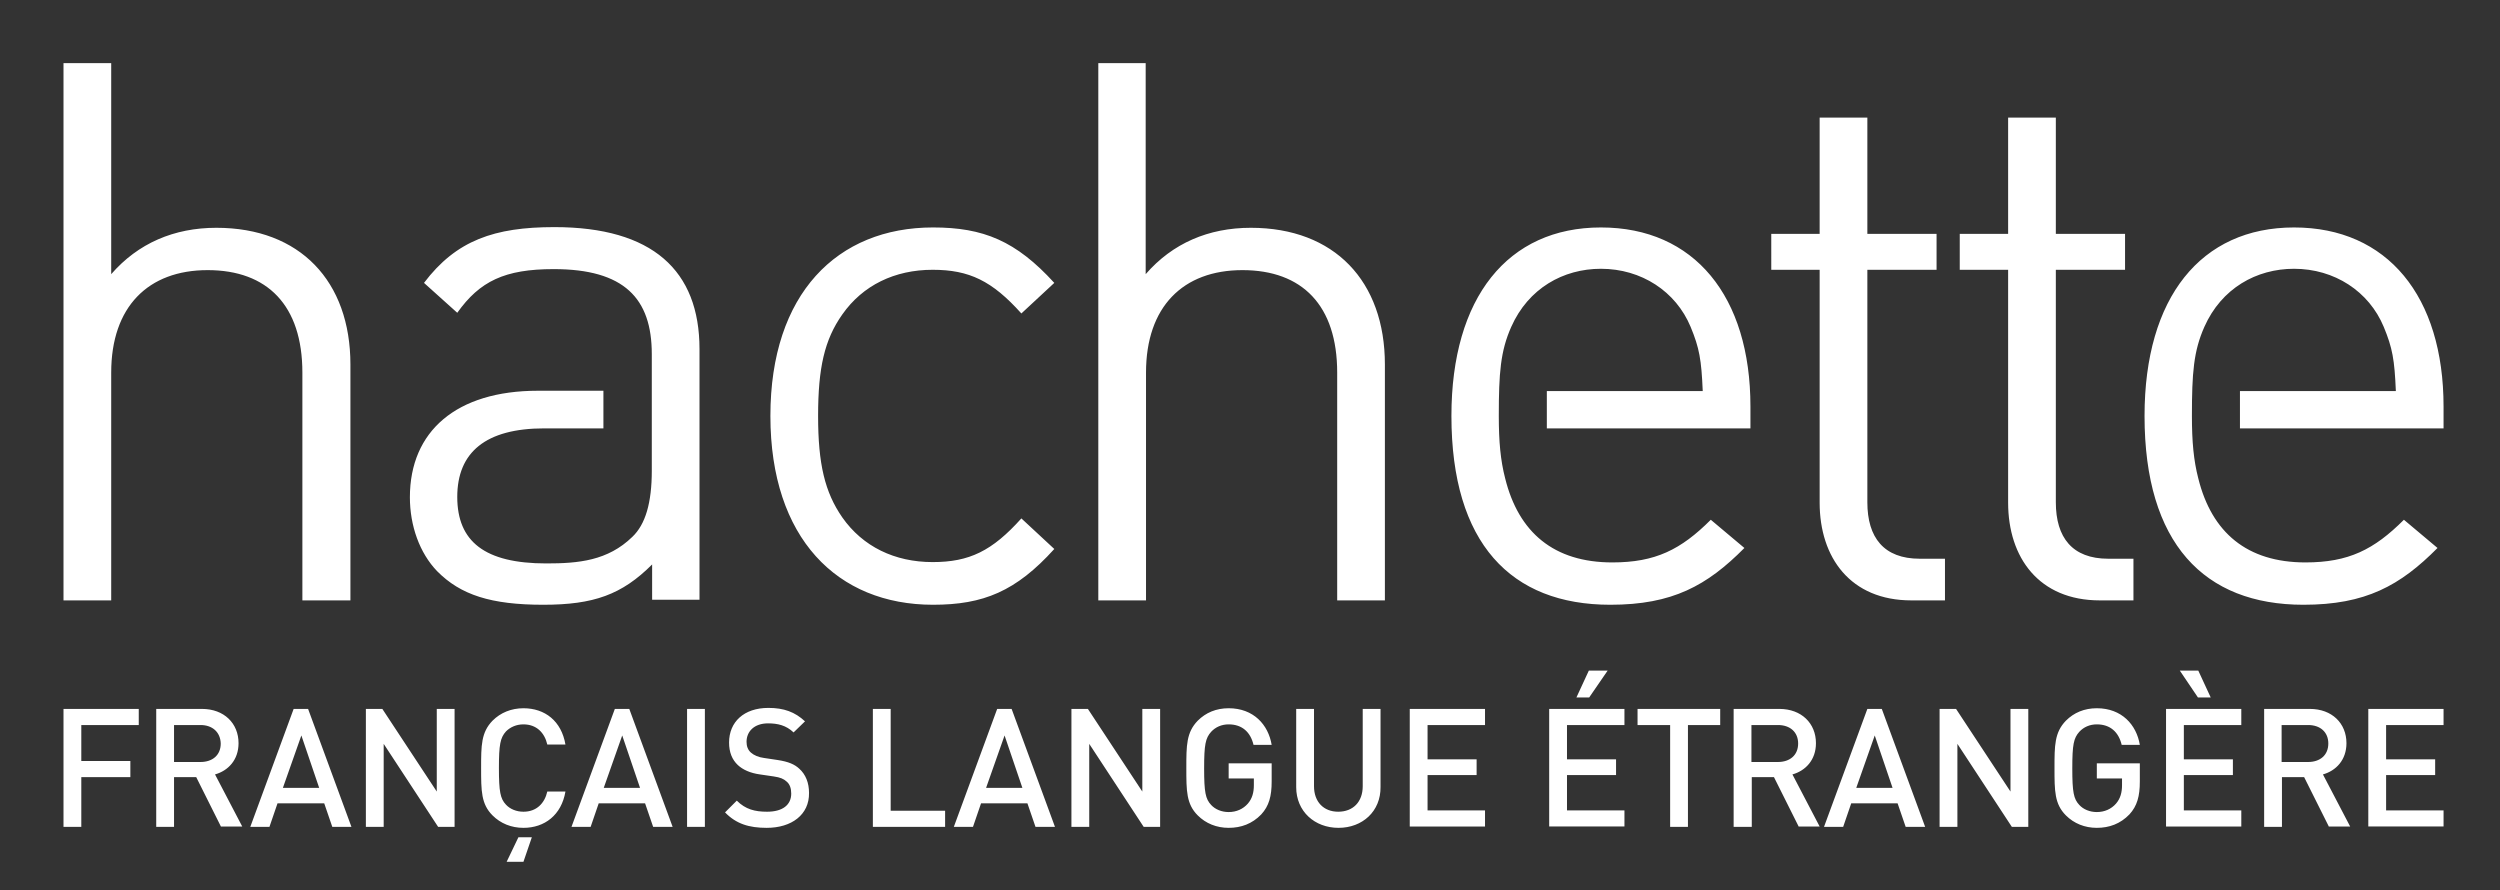 <svg version="1.1" id="prefix__Calque_1" xmlns="http://www.w3.org/2000/svg" x="0" y="0" viewBox="0 0 744.1 264.9" xml:space="preserve"><rect x="0" y="0" width="744.1" height="264.9" fill="#333333" stroke="none"/><style>.prefix__st0{fill:#fff}</style><path class="prefix__st0" d="M90 178.7v-67.8c0-20-10.4-30.5-28.2-30.5-17.7 0-28.7 10.9-28.7 30.5v67.8H18.9V18.8h14.2v62.8c8-9.2 18.7-13.8 31.3-13.8 24.9 0 39.9 15.9 39.9 40.7v70.2H90zM194 105.4c0-16.6-8.2-25.3-29.2-25.3-14.6 0-22 3.6-28.7 13l-9.9-8.9c9.6-12.7 21-16.6 38.8-16.6 29.2 0 43.2 12.9 43.2 36.3v74.6h-14.1V168c-9 9-17.4 12-32.4 12-15.5 0-24.6-2.9-31.6-10-5.2-5.4-8.1-13.5-8.1-22 0-19.7 13.9-31.7 38.1-31.7h19.5v11.2H162c-17.4 0-25.9 7.1-25.9 20.4 0 13.3 8.2 19.8 26.5 19.8 9.6 0 18.3-.8 25.6-7.9 3.9-3.7 5.8-10.1 5.8-19.7v-34.7zM277.7 180c-28.5 0-48.4-19.8-48.4-56.2 0-36.4 19.9-56.1 48.4-56.1 15 0 24.7 4 36.1 16.5l-9.8 9.1c-8.7-9.7-15.5-13-26.4-13-11.3 0-20.8 4.6-26.9 13.3-5.3 7.5-7.2 15.9-7.2 30.2 0 14.3 2 22.7 7.2 30.2 6.1 8.7 15.6 13.3 26.9 13.3 10.9 0 17.7-3.3 26.4-13l9.8 9.1C302.4 176 292.7 180 277.7 180zM398 178.7v-67.8c0-20-10.4-30.5-28.2-30.5-17.7 0-28.7 10.9-28.7 30.5v67.8h-14.2V18.8H341v62.8c8-9.2 18.7-13.8 31.3-13.8 24.9 0 39.9 15.9 39.9 40.7v70.2H398zM460.4 116.3v11.2H521V121c0-32.8-16.7-53.3-44.5-53.3-27.7 0-44.5 20.8-44.5 56.1 0 37.9 17.7 56.2 47.3 56.2 18.5 0 28.8-5.7 39.9-16.9l-10-8.4c-8.9 8.9-16.5 12.7-29.3 12.7-17.4 0-27.9-8.9-31.9-25-1.4-5.4-1.9-11-1.9-18.6 0-12.8.5-19.3 3.7-26.5 5.1-11.5 15.5-17.3 26.7-17.3 12 0 22.3 6.7 26.7 17.3 2.6 6.3 3.2 9.7 3.6 19.1h-46.4zM568.9 178.7c-18.1 0-27.3-12.7-27.3-29.1V80.3h-14.4V69.6h14.4V35h14.2v34.6h20.6v10.7h-20.6v69.2c0 10.5 4.9 16.8 15.6 16.8h7.5v12.4h-10zM625 178.7c-18.1 0-27.3-12.7-27.3-29.1V80.3h-14.4V69.6h14.4V35h14.2v34.6h20.6v10.7h-20.6v69.2c0 10.5 4.9 16.8 15.6 16.8h7.5v12.4h-10zM666.7 116.3v11.2h60.6V121c0-32.8-16.7-53.3-44.5-53.3-27.7 0-44.5 20.8-44.5 56.1 0 37.9 17.7 56.2 47.3 56.2 18.5 0 28.8-5.7 39.9-16.9l-10-8.4c-8.9 8.9-16.5 12.7-29.3 12.7-17.4 0-27.9-8.9-31.9-25-1.4-5.4-1.9-11-1.9-18.6 0-12.8.5-19.3 3.7-26.5 5.1-11.5 15.5-17.3 26.7-17.3 12 0 22.3 6.7 26.7 17.3 2.6 6.3 3.2 9.7 3.6 19.1h-46.4z"/><g><path class="prefix__st0" d="M473 207.6h-3.8l3.7-8h5.6zM155.8 256.5h-5l3.5-7.3h4zM654.2 207.6l-5.4-8h5.5l3.7 8zM24.2 215.8v10.7h14.6v4.8H24.2v14.8h-5.3V211h22.4v4.8H24.2zM65.8 246.1l-7.4-14.8h-6.6v14.8h-5.3V211h13.6c6.6 0 10.9 4.3 10.9 10.2 0 5-3.1 8.2-7 9.3l8.1 15.5h-6.3zm-6.1-30.3h-7.9v11h7.9c3.5 0 6-2 6-5.5-.1-3.4-2.5-5.5-6-5.5zM98.9 246.1l-2.4-7H82.6l-2.4 7h-5.7L87.4 211h4.3l12.9 35.1h-5.7zm-9.2-27.2l-5.5 15.6H95l-5.3-15.6zM130.4 246.1l-16.2-24.7v24.7h-5.3V211h4.9l16.2 24.6V211h5.3v35.1h-4.9zM155.8 246.4c-3.6 0-6.8-1.3-9.2-3.7-3.4-3.4-3.4-7.3-3.4-14.1 0-6.7 0-10.6 3.4-14.1 2.4-2.4 5.6-3.7 9.2-3.7 6.4 0 11.3 3.8 12.5 10.8h-5.4c-.8-3.5-3.2-6-7.1-6-2.1 0-3.9.8-5.2 2.1-1.7 1.9-2.1 3.9-2.1 10.9s.4 9.1 2.1 10.9c1.2 1.3 3.1 2.1 5.2 2.1 3.9 0 6.3-2.5 7.1-6h5.4c-1.2 7-6.2 10.8-12.5 10.8zM194.4 246.1l-2.4-7h-13.8l-2.4 7h-5.7L183 211h4.3l12.9 35.1h-5.8zm-9.2-27.2l-5.5 15.6h10.8l-5.3-15.6zM204.5 246.1V211h5.3v35.1h-5.3zM228.2 246.4c-5.3 0-9.1-1.2-12.4-4.6l3.5-3.5c2.6 2.6 5.4 3.3 9 3.3 4.6 0 7.2-2 7.2-5.4 0-1.5-.4-2.8-1.4-3.6-.9-.8-1.8-1.2-3.8-1.5l-4.1-.6c-2.9-.4-5.1-1.4-6.6-2.8-1.7-1.6-2.6-3.8-2.6-6.7 0-6.1 4.4-10.3 11.7-10.3 4.6 0 7.9 1.2 10.9 4l-3.4 3.3c-2.2-2.1-4.7-2.7-7.6-2.7-4.1 0-6.4 2.4-6.4 5.5 0 1.3.4 2.4 1.3 3.2.9.8 2.3 1.4 3.9 1.6l4 .6c3.3.5 5.1 1.3 6.5 2.6 1.9 1.7 2.9 4.2 2.9 7.2.1 6.5-5.2 10.4-12.6 10.4zM308.2 246.1l-2.4-7H292l-2.4 7h-5.7l12.9-35.1h4.3l12.9 35.1h-5.8zm-9.2-27.2l-5.5 15.6h10.8l-5.3-15.6zM340.4 246.1l-16.2-24.7v24.7h-5.3V211h4.9l16.2 24.6V211h5.3v35.1h-4.9zM375.4 242.4c-2.7 2.8-6 4-9.7 4-3.6 0-6.8-1.3-9.2-3.7-3.4-3.4-3.4-7.3-3.4-14.1 0-6.7 0-10.6 3.4-14.1 2.4-2.4 5.5-3.7 9.2-3.7 7.4 0 11.8 4.9 12.8 10.9h-5.4c-.9-3.8-3.4-6.1-7.4-6.1-2.1 0-3.9.8-5.2 2.2-1.7 1.9-2.1 3.8-2.1 10.9s.4 9.1 2.1 10.9c1.2 1.3 3.1 2.1 5.2 2.1 2.3 0 4.3-.9 5.7-2.5 1.3-1.5 1.8-3.3 1.8-5.5v-2h-7.5v-4.5h12.8v5.4c0 4.4-.8 7.3-3.1 9.8zM398.4 246.4c-7.1 0-12.6-4.9-12.6-12.1V211h5.3v23c0 4.7 2.9 7.6 7.2 7.6 4.4 0 7.3-2.9 7.3-7.6v-23h5.3v23.2c.1 7.3-5.4 12.2-12.5 12.2zM419.6 246.1V211H442v4.8h-17.1V226h14.6v4.7h-14.6v10.5H442v4.8h-22.4zM461.1 246.1V211h22.4v4.8h-17.1V226H481v4.7h-14.6v10.5h17.1v4.8h-22.4zM502.4 215.8v30.3h-5.3v-30.3h-9.7V211H512v4.8h-9.6zM535.4 246.1l-7.4-14.8h-6.6v14.8H516V211h13.6c6.6 0 10.9 4.3 10.9 10.2 0 5-3.1 8.2-7 9.3l8.1 15.5h-6.2zm-6.2-30.3h-7.9v11h7.9c3.5 0 6-2 6-5.5 0-3.4-2.4-5.5-6-5.5zM567.2 246.1l-2.4-7H551l-2.4 7h-5.7l12.9-35.1h4.3l12.9 35.1h-5.8zm-9.2-27.2l-5.5 15.6h10.8l-5.3-15.6zM598.8 246.1l-16.2-24.7v24.7h-5.3V211h4.9l16.2 24.6V211h5.3v35.1h-4.9zM633.8 242.4c-2.7 2.8-6 4-9.7 4-3.6 0-6.8-1.3-9.2-3.7-3.4-3.4-3.4-7.3-3.4-14.1 0-6.7 0-10.6 3.4-14.1 2.4-2.4 5.5-3.7 9.2-3.7 7.4 0 11.8 4.9 12.8 10.9h-5.4c-.9-3.8-3.4-6.1-7.4-6.1-2.1 0-3.9.8-5.2 2.2-1.7 1.9-2.1 3.8-2.1 10.9s.4 9.1 2.1 10.9c1.2 1.3 3.1 2.1 5.2 2.1 2.3 0 4.3-.9 5.7-2.5 1.3-1.5 1.8-3.3 1.8-5.5v-2h-7.5v-4.5h12.8v5.4c0 4.4-.8 7.3-3.1 9.8zM644.7 246.1V211h22.4v4.8H650V226h14.6v4.7H650v10.5h17.1v4.8h-22.4zM693.2 246.1l-7.4-14.8h-6.6v14.8h-5.3V211h13.6c6.6 0 10.9 4.3 10.9 10.2 0 5-3.1 8.2-7 9.3l8.1 15.5h-6.3zm-6.2-30.3h-7.9v11h7.9c3.5 0 6-2 6-5.5 0-3.4-2.4-5.5-6-5.5zM704.9 246.1V211h22.4v4.8h-17.1V226h14.6v4.7h-14.6v10.5h17.1v4.8h-22.4zM259.8 246.1V211h5.3v30.3h16.2v4.8h-21.5z"/></g></svg>